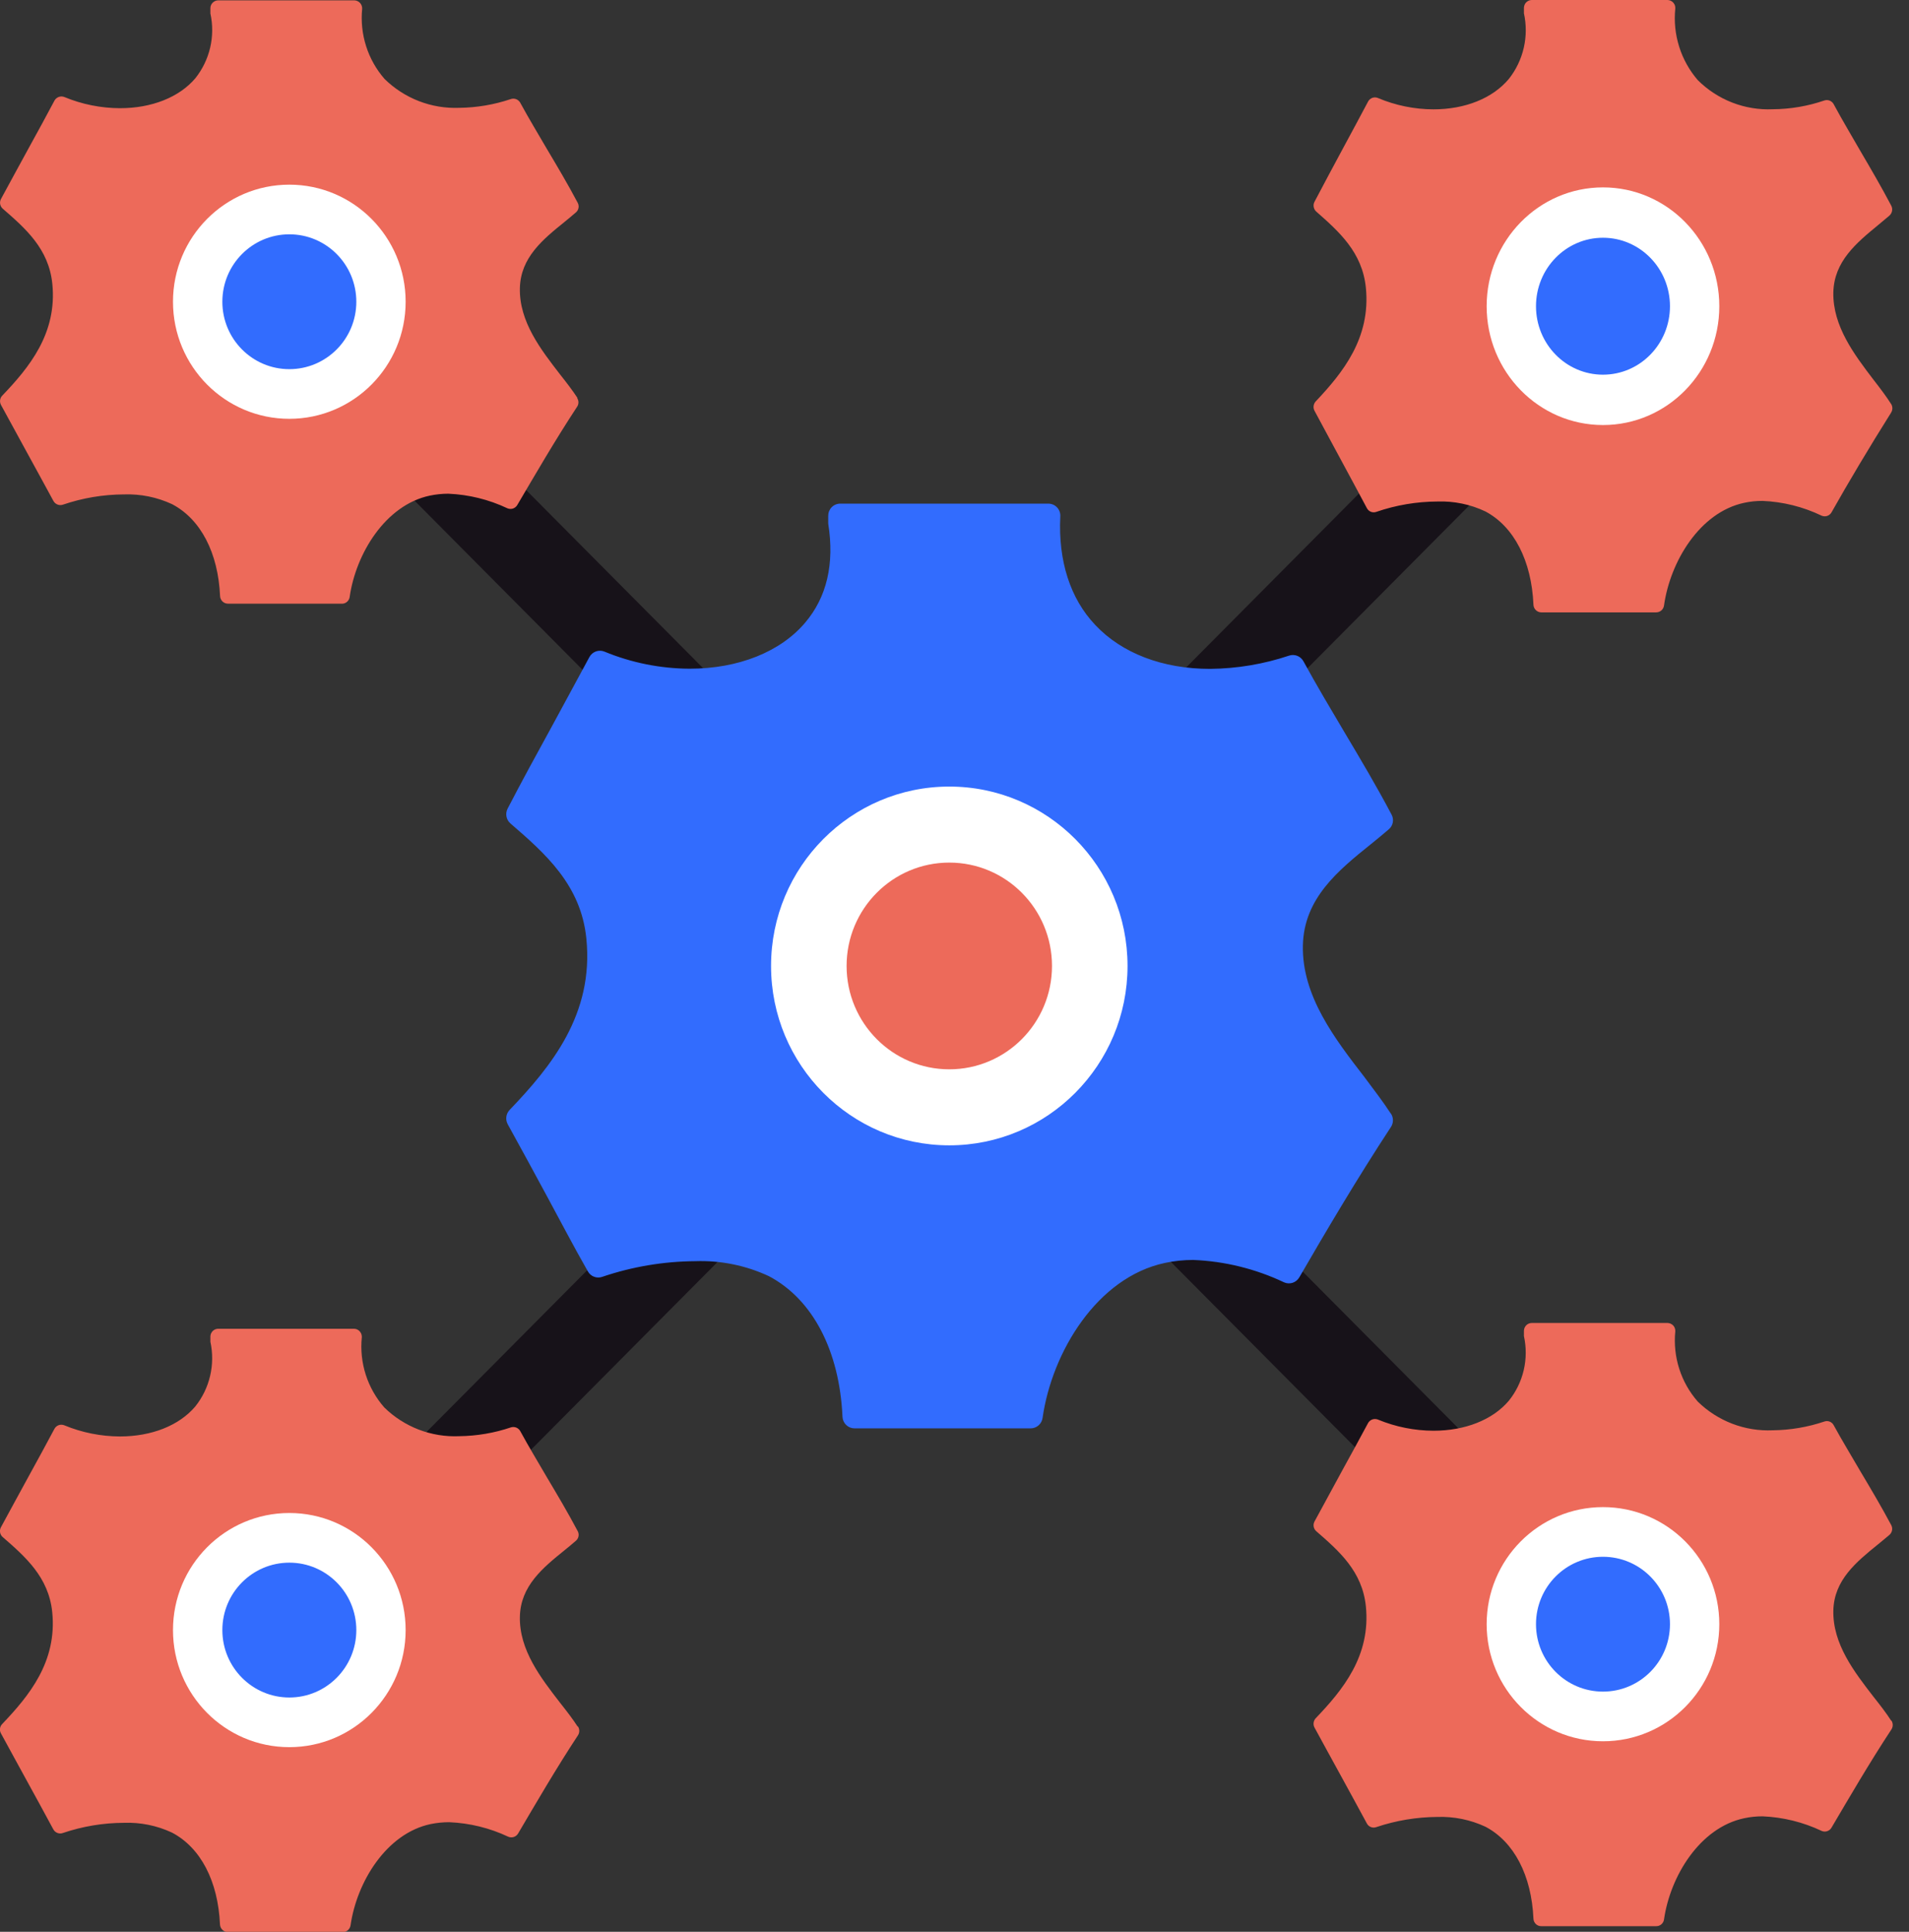 <svg width="84" height="85" viewBox="0 0 84 85" fill="none" xmlns="http://www.w3.org/2000/svg">
    <rect x="0" y="0" width="84" height="85" fill="#333333" stroke="none"/>
    <g clip-path="url(#clip0_1007_87)">
        <path d="M71.421 15.425C72.164 14.678 72.165 13.466 71.423 12.719C70.681 11.972 69.477 11.973 68.734 12.721L11.68 70.139C10.937 70.887 10.936 72.098 11.678 72.845C12.421 73.592 13.624 73.591 14.367 72.844L71.421 15.425Z"
              fill="#171219"/>
        <path d="M68.733 72.845C69.476 73.592 70.68 73.593 71.422 72.846C72.164 72.099 72.163 70.888 71.421 70.14L14.366 12.722C13.624 11.974 12.42 11.973 11.678 12.72C10.936 13.467 10.936 14.678 11.679 15.426L68.733 72.845Z"
              fill="#171219"/>
        <path d="M25.413 75.962C25.197 75.629 24.932 75.285 24.644 74.922C23.799 73.827 22.842 72.601 22.876 71.128C22.907 69.782 23.887 68.981 24.84 68.212C25.005 68.077 25.178 67.937 25.34 67.794C25.4 67.744 25.441 67.674 25.456 67.596C25.471 67.519 25.458 67.438 25.42 67.369C24.99 66.557 24.521 65.768 24.068 65.006C23.683 64.345 23.268 63.66 22.892 62.968C22.852 62.897 22.79 62.843 22.715 62.813C22.64 62.783 22.557 62.781 22.48 62.805C21.747 63.053 20.979 63.183 20.206 63.192C19.599 63.219 18.994 63.12 18.427 62.903C17.86 62.685 17.343 62.353 16.909 61.928C16.541 61.508 16.263 61.017 16.093 60.485C15.923 59.952 15.864 59.39 15.921 58.834C15.923 58.786 15.915 58.739 15.899 58.694C15.882 58.65 15.857 58.609 15.825 58.575C15.793 58.54 15.754 58.513 15.711 58.494C15.668 58.475 15.622 58.466 15.575 58.466H9.6C9.509 58.466 9.422 58.502 9.358 58.567C9.294 58.632 9.258 58.719 9.258 58.81V58.984C9.255 59.002 9.255 59.021 9.258 59.039C9.365 59.533 9.361 60.045 9.246 60.538C9.131 61.03 8.908 61.491 8.593 61.885C7.882 62.724 6.671 63.204 5.276 63.204C4.437 63.201 3.605 63.034 2.829 62.713C2.749 62.681 2.661 62.679 2.581 62.708C2.501 62.737 2.435 62.795 2.394 62.871C2.037 63.544 1.664 64.225 1.303 64.882C0.884 65.656 0.454 66.429 0.039 67.203C0.002 67.272 -0.01 67.352 0.004 67.429C0.017 67.506 0.057 67.576 0.116 67.628C1.111 68.494 2.141 69.391 2.298 70.931C2.521 73.116 1.276 74.62 0.092 75.862C0.041 75.915 0.009 75.984 -0 76.058C-0.009 76.132 0.006 76.207 0.043 76.271C0.427 76.968 0.811 77.687 1.195 78.379C1.58 79.071 1.964 79.791 2.348 80.495C2.388 80.566 2.451 80.621 2.527 80.65C2.603 80.679 2.687 80.68 2.763 80.653C3.63 80.359 4.538 80.207 5.453 80.204C6.181 80.177 6.906 80.325 7.567 80.634C8.827 81.295 9.596 82.769 9.68 84.679C9.685 84.768 9.724 84.852 9.788 84.914C9.852 84.976 9.937 85.011 10.026 85.012H15.083C15.166 85.012 15.246 84.981 15.309 84.927C15.372 84.872 15.413 84.796 15.425 84.714C15.698 82.811 16.997 80.672 18.949 80.259C19.217 80.204 19.49 80.177 19.764 80.177C20.664 80.214 21.549 80.431 22.365 80.816C22.442 80.849 22.529 80.853 22.609 80.826C22.689 80.8 22.757 80.745 22.799 80.672C23.568 79.369 24.452 77.842 25.432 76.353C25.469 76.295 25.489 76.228 25.489 76.159C25.489 76.091 25.469 76.023 25.432 75.966L25.413 75.962Z"
              fill="#ED6A5A"/>
        <path d="M12.731 76.875C15.558 76.875 17.849 74.569 17.849 71.724C17.849 68.879 15.558 66.572 12.731 66.572C9.904 66.572 7.612 68.879 7.612 71.724C7.612 74.569 9.904 76.875 12.731 76.875Z"
              fill="white"/>
        <path d="M12.732 74.69C14.359 74.69 15.679 73.362 15.679 71.724C15.679 70.085 14.359 68.757 12.732 68.757C11.104 68.757 9.784 70.085 9.784 71.724C9.784 73.362 11.104 74.69 12.732 74.69Z"
              fill="#326CFE"/>
        <path d="M25.413 17.515C25.197 17.183 24.932 16.838 24.644 16.475C23.799 15.38 22.842 14.154 22.876 12.677C22.907 11.331 23.887 10.535 24.84 9.765C25.005 9.63 25.178 9.487 25.34 9.347C25.4 9.297 25.441 9.227 25.456 9.149C25.471 9.072 25.458 8.991 25.42 8.922C24.99 8.11 24.521 7.321 24.068 6.559C23.683 5.898 23.268 5.213 22.892 4.521C22.853 4.45 22.79 4.395 22.715 4.365C22.64 4.335 22.557 4.333 22.481 4.358C21.747 4.606 20.979 4.736 20.206 4.745C19.602 4.768 19 4.668 18.435 4.45C17.871 4.232 17.357 3.901 16.924 3.477C16.557 3.057 16.279 2.566 16.11 2.033C15.94 1.501 15.881 0.939 15.936 0.383C15.938 0.336 15.93 0.289 15.914 0.245C15.897 0.201 15.872 0.161 15.84 0.126C15.807 0.092 15.769 0.065 15.726 0.046C15.683 0.027 15.637 0.016 15.591 0.015H9.6C9.509 0.016 9.422 0.054 9.357 0.119C9.293 0.184 9.258 0.272 9.258 0.364V0.538C9.256 0.556 9.256 0.574 9.258 0.592C9.366 1.086 9.363 1.599 9.249 2.092C9.134 2.586 8.911 3.047 8.597 3.442C7.886 4.281 6.675 4.761 5.28 4.761C4.44 4.758 3.609 4.591 2.832 4.269C2.754 4.238 2.666 4.236 2.586 4.265C2.507 4.293 2.44 4.35 2.398 4.424C2.041 5.101 1.668 5.778 1.307 6.435C0.888 7.209 0.458 7.982 0.043 8.756C0.006 8.825 -0.007 8.905 0.007 8.982C0.021 9.059 0.061 9.129 0.119 9.181C1.115 10.047 2.145 10.941 2.302 12.484C2.525 14.669 1.28 16.173 0.096 17.411C0.045 17.464 0.013 17.533 0.004 17.607C-0.005 17.681 0.01 17.756 0.046 17.821C0.431 18.521 0.815 19.236 1.199 19.932C1.584 20.628 1.968 21.344 2.352 22.044C2.392 22.115 2.455 22.17 2.531 22.2C2.606 22.23 2.69 22.232 2.767 22.206C3.634 21.91 4.542 21.758 5.457 21.754C6.185 21.729 6.909 21.876 7.571 22.183C8.831 22.844 9.6 24.322 9.684 26.232C9.689 26.321 9.728 26.405 9.792 26.466C9.856 26.527 9.941 26.561 10.03 26.561H15.087C15.163 26.552 15.235 26.517 15.289 26.462C15.343 26.408 15.378 26.336 15.387 26.259C15.66 24.36 16.959 22.222 18.911 21.808C19.179 21.752 19.452 21.723 19.725 21.723C20.626 21.761 21.511 21.979 22.327 22.365C22.404 22.398 22.491 22.402 22.571 22.376C22.651 22.349 22.718 22.294 22.761 22.222C23.53 20.918 24.413 19.387 25.393 17.898C25.432 17.841 25.453 17.774 25.453 17.705C25.453 17.636 25.432 17.568 25.393 17.511L25.413 17.515Z"
              fill="#ED6A5A"/>
        <path d="M12.731 18.428C15.558 18.428 17.849 16.122 17.849 13.277C17.849 10.432 15.558 8.125 12.731 8.125C9.904 8.125 7.612 10.432 7.612 13.277C7.612 16.122 9.904 18.428 12.731 18.428Z"
              fill="white"/>
        <path d="M12.732 16.243C14.359 16.243 15.679 14.915 15.679 13.277C15.679 11.638 14.359 10.31 12.732 10.31C11.104 10.31 9.784 11.638 9.784 13.277C9.784 14.915 11.104 16.243 12.732 16.243Z"
              fill="#326CFE"/>
        <path d="M83.211 75.703C82.996 75.37 82.731 75.026 82.442 74.663C81.597 73.568 80.64 72.342 80.671 70.865C80.702 69.519 81.686 68.722 82.635 67.953C82.804 67.814 82.977 67.674 83.138 67.535C83.198 67.484 83.239 67.413 83.254 67.335C83.268 67.257 83.256 67.176 83.219 67.106C82.788 66.298 82.32 65.509 81.866 64.747C81.482 64.082 81.063 63.401 80.686 62.709C80.649 62.637 80.587 62.582 80.512 62.552C80.438 62.522 80.355 62.52 80.279 62.546C79.545 62.794 78.778 62.924 78.004 62.933C77.398 62.96 76.793 62.862 76.226 62.645C75.659 62.428 75.142 62.097 74.707 61.672C74.339 61.253 74.061 60.762 73.891 60.229C73.72 59.697 73.661 59.135 73.716 58.578C73.719 58.531 73.712 58.484 73.696 58.439C73.68 58.395 73.656 58.354 73.623 58.319C73.557 58.252 73.468 58.213 73.374 58.211H67.402C67.31 58.211 67.222 58.248 67.157 58.313C67.093 58.378 67.056 58.467 67.056 58.559V58.733C67.056 58.752 67.056 58.768 67.056 58.787C67.165 59.282 67.162 59.794 67.047 60.287C66.932 60.78 66.708 61.24 66.391 61.634C65.68 62.473 64.47 62.952 63.075 62.952C62.236 62.949 61.406 62.782 60.631 62.461C60.552 62.43 60.465 62.428 60.385 62.456C60.305 62.485 60.238 62.542 60.197 62.616C59.836 63.293 59.463 63.969 59.102 64.627C58.687 65.4 58.256 66.174 57.841 66.947C57.804 67.016 57.791 67.096 57.805 67.174C57.819 67.251 57.859 67.321 57.918 67.373C58.913 68.239 59.943 69.132 60.101 70.675C60.324 72.861 59.078 74.365 57.895 75.602C57.844 75.656 57.812 75.725 57.802 75.799C57.792 75.872 57.806 75.947 57.841 76.012C58.225 76.712 58.61 77.428 58.994 78.12C59.378 78.812 59.763 79.535 60.147 80.236C60.185 80.307 60.248 80.362 60.323 80.391C60.399 80.42 60.482 80.421 60.558 80.394C61.425 80.102 62.333 79.951 63.248 79.945C63.976 79.921 64.7 80.068 65.361 80.375C66.618 81.036 67.39 82.513 67.475 84.424C67.479 84.513 67.517 84.597 67.582 84.659C67.646 84.72 67.732 84.754 67.821 84.752H72.878C72.961 84.753 73.042 84.723 73.105 84.669C73.168 84.614 73.209 84.538 73.22 84.455C73.493 82.556 74.792 80.417 76.744 80.003C77.011 79.945 77.285 79.917 77.558 79.918C78.458 79.956 79.341 80.174 80.156 80.56C80.233 80.594 80.32 80.598 80.4 80.571C80.48 80.545 80.548 80.49 80.59 80.417C81.359 79.114 82.247 77.582 83.227 76.094C83.264 76.036 83.284 75.969 83.284 75.9C83.284 75.832 83.264 75.764 83.227 75.707L83.211 75.703Z"
              fill="#ED6A5A"/>
        <path d="M70.535 76.616C73.362 76.616 75.653 74.309 75.653 71.464C75.653 68.619 73.362 66.313 70.535 66.313C67.708 66.313 65.416 68.619 65.416 71.464C65.416 74.309 67.708 76.616 70.535 76.616Z"
              fill="white"/>
        <path d="M70.534 74.431C72.162 74.431 73.482 73.103 73.482 71.464C73.482 69.826 72.162 68.498 70.534 68.498C68.906 68.498 67.587 69.826 67.587 71.464C67.587 73.103 68.906 74.431 70.534 74.431Z"
              fill="#326CFE"/>
        <path d="M83.212 17.774C82.996 17.434 82.731 17.086 82.443 16.715C81.598 15.608 80.641 14.348 80.671 12.867C80.702 11.501 81.686 10.689 82.635 9.908C82.804 9.769 82.977 9.626 83.138 9.487C83.199 9.433 83.239 9.361 83.254 9.282C83.269 9.203 83.256 9.121 83.219 9.05C82.789 8.23 82.32 7.429 81.867 6.656C81.482 5.983 81.063 5.287 80.687 4.587C80.649 4.515 80.588 4.459 80.513 4.429C80.439 4.399 80.356 4.395 80.279 4.42C79.547 4.671 78.779 4.802 78.005 4.807C77.397 4.834 76.79 4.734 76.223 4.514C75.656 4.294 75.14 3.958 74.707 3.527C74.337 3.098 74.057 2.597 73.887 2.055C73.716 1.512 73.658 0.941 73.716 0.375C73.72 0.327 73.713 0.279 73.698 0.234C73.682 0.189 73.657 0.147 73.624 0.112C73.592 0.078 73.553 0.05 73.51 0.03C73.467 0.011 73.421 0.001 73.374 6.63173e-10H67.402C67.357 -2.8411e-06 67.311 0.009 67.269 0.027C67.227 0.045 67.189 0.071 67.156 0.103C67.124 0.136 67.099 0.175 67.082 0.218C67.065 0.26 67.056 0.306 67.056 0.352V0.53C67.056 0.549 67.056 0.568 67.056 0.584C67.166 1.085 67.164 1.604 67.049 2.104C66.934 2.604 66.709 3.072 66.392 3.473C65.681 4.324 64.47 4.811 63.075 4.811C62.236 4.809 61.405 4.639 60.631 4.312C60.552 4.279 60.464 4.277 60.384 4.306C60.303 4.336 60.237 4.394 60.197 4.471C59.836 5.155 59.463 5.844 59.102 6.513C58.687 7.286 58.257 8.083 57.842 8.876C57.804 8.946 57.791 9.027 57.806 9.105C57.819 9.184 57.859 9.256 57.918 9.309C58.914 10.187 59.944 11.095 60.101 12.658C60.324 14.878 59.079 16.405 57.895 17.662C57.844 17.717 57.812 17.786 57.802 17.86C57.792 17.934 57.806 18.01 57.842 18.076C58.226 18.784 58.61 19.511 58.994 20.215C59.379 20.918 59.763 21.649 60.147 22.361C60.185 22.433 60.247 22.489 60.323 22.519C60.398 22.549 60.482 22.55 60.558 22.523C61.424 22.225 62.333 22.071 63.248 22.067C63.977 22.041 64.702 22.191 65.362 22.504C66.618 23.173 67.391 24.67 67.475 26.607C67.478 26.698 67.516 26.783 67.581 26.846C67.645 26.909 67.731 26.944 67.821 26.944H72.878C72.962 26.944 73.043 26.913 73.106 26.857C73.168 26.802 73.209 26.725 73.22 26.642C73.493 24.708 74.792 22.543 76.744 22.125C77.012 22.067 77.285 22.038 77.559 22.04C78.459 22.078 79.343 22.299 80.156 22.69C80.234 22.724 80.322 22.727 80.402 22.7C80.482 22.673 80.549 22.617 80.591 22.543C81.329 21.232 82.251 19.685 83.212 18.157C83.248 18.099 83.268 18.032 83.268 17.964C83.268 17.895 83.248 17.828 83.212 17.77V17.774Z"
              fill="#ED6A5A"/>
        <path d="M70.535 18.702C73.362 18.702 75.653 16.361 75.653 13.474C75.653 10.586 73.362 8.245 70.535 8.245C67.708 8.245 65.416 10.586 65.416 13.474C65.416 16.361 67.708 18.702 70.535 18.702Z"
              fill="white"/>
        <path d="M70.534 16.486C72.162 16.486 73.482 15.138 73.482 13.474C73.482 11.81 72.162 10.461 70.534 10.461C68.906 10.461 67.587 11.81 67.587 13.474C67.587 15.138 68.906 16.486 70.534 16.486Z"
              fill="#326CFE"/>
        <path d="M61.196 48.995C60.865 48.485 60.458 47.955 60.043 47.398C58.748 45.723 57.28 43.825 57.33 41.597C57.376 39.532 58.867 38.31 60.339 37.13C60.596 36.921 60.861 36.705 61.107 36.492C61.2 36.415 61.263 36.307 61.286 36.188C61.308 36.068 61.289 35.945 61.23 35.839C60.573 34.593 59.855 33.387 59.159 32.219C58.556 31.202 57.933 30.154 57.353 29.094C57.293 28.986 57.198 28.902 57.084 28.857C56.97 28.812 56.843 28.808 56.727 28.846C55.602 29.223 54.426 29.42 53.241 29.43C51.155 29.43 49.36 28.742 48.192 27.497C47.089 26.337 46.562 24.674 46.655 22.736C46.661 22.663 46.652 22.589 46.629 22.519C46.605 22.449 46.567 22.385 46.518 22.331C46.468 22.277 46.408 22.233 46.341 22.204C46.274 22.175 46.201 22.16 46.128 22.16H36.971C36.901 22.16 36.833 22.174 36.769 22.201C36.704 22.227 36.646 22.267 36.597 22.316C36.548 22.366 36.51 22.425 36.483 22.489C36.457 22.554 36.444 22.624 36.444 22.694V22.96C36.443 22.987 36.443 23.015 36.444 23.041C36.725 24.809 36.383 26.275 35.426 27.4C34.339 28.684 32.486 29.423 30.346 29.423C29.061 29.417 27.789 29.163 26.599 28.672C26.479 28.622 26.344 28.619 26.221 28.663C26.098 28.708 25.996 28.796 25.934 28.912C25.381 29.941 24.812 30.981 24.259 32.006C23.621 33.166 22.96 34.377 22.338 35.576C22.282 35.682 22.263 35.805 22.285 35.923C22.306 36.042 22.367 36.149 22.457 36.229C23.994 37.556 25.562 38.936 25.8 41.288C26.142 44.637 24.236 46.942 22.422 48.84C22.344 48.923 22.294 49.028 22.28 49.14C22.265 49.253 22.287 49.367 22.341 49.467C22.933 50.538 23.529 51.637 24.101 52.696C24.674 53.756 25.254 54.866 25.865 55.937C25.925 56.047 26.021 56.132 26.138 56.176C26.254 56.221 26.382 56.223 26.499 56.181C27.82 55.733 29.203 55.501 30.596 55.492C31.711 55.453 32.819 55.679 33.831 56.15C35.753 57.163 36.94 59.422 37.071 62.337C37.077 62.475 37.135 62.605 37.234 62.7C37.333 62.795 37.464 62.848 37.601 62.848H45.348C45.476 62.848 45.599 62.803 45.696 62.719C45.793 62.635 45.856 62.519 45.875 62.392C46.29 59.48 48.28 56.204 51.255 55.57C51.665 55.482 52.084 55.438 52.503 55.438C53.889 55.493 55.25 55.829 56.504 56.424C56.623 56.476 56.756 56.482 56.88 56.442C57.003 56.401 57.107 56.316 57.172 56.204C58.325 54.212 59.709 51.865 61.207 49.583C61.263 49.497 61.292 49.396 61.292 49.293C61.292 49.19 61.263 49.089 61.207 49.003L61.196 48.995Z"
              fill="#326CFE"/>
        <path d="M41.771 50.395C46.102 50.395 49.614 46.861 49.614 42.502C49.614 38.143 46.102 34.609 41.771 34.609C37.439 34.609 33.928 38.143 33.928 42.502C33.928 46.861 37.439 50.395 41.771 50.395Z"
              fill="white"/>
        <path d="M41.771 47.05C44.267 47.05 46.29 45.014 46.29 42.502C46.29 39.99 44.267 37.954 41.771 37.954C39.275 37.954 37.252 39.99 37.252 42.502C37.252 45.014 39.275 47.05 41.771 47.05Z"
              fill="#ED6A5A"/>
    </g>
    <defs>
        <clipPath id="clip0_1007_87">
            <rect width="83.265" height="85" fill="white"/>
        </clipPath>
    </defs>
</svg>
